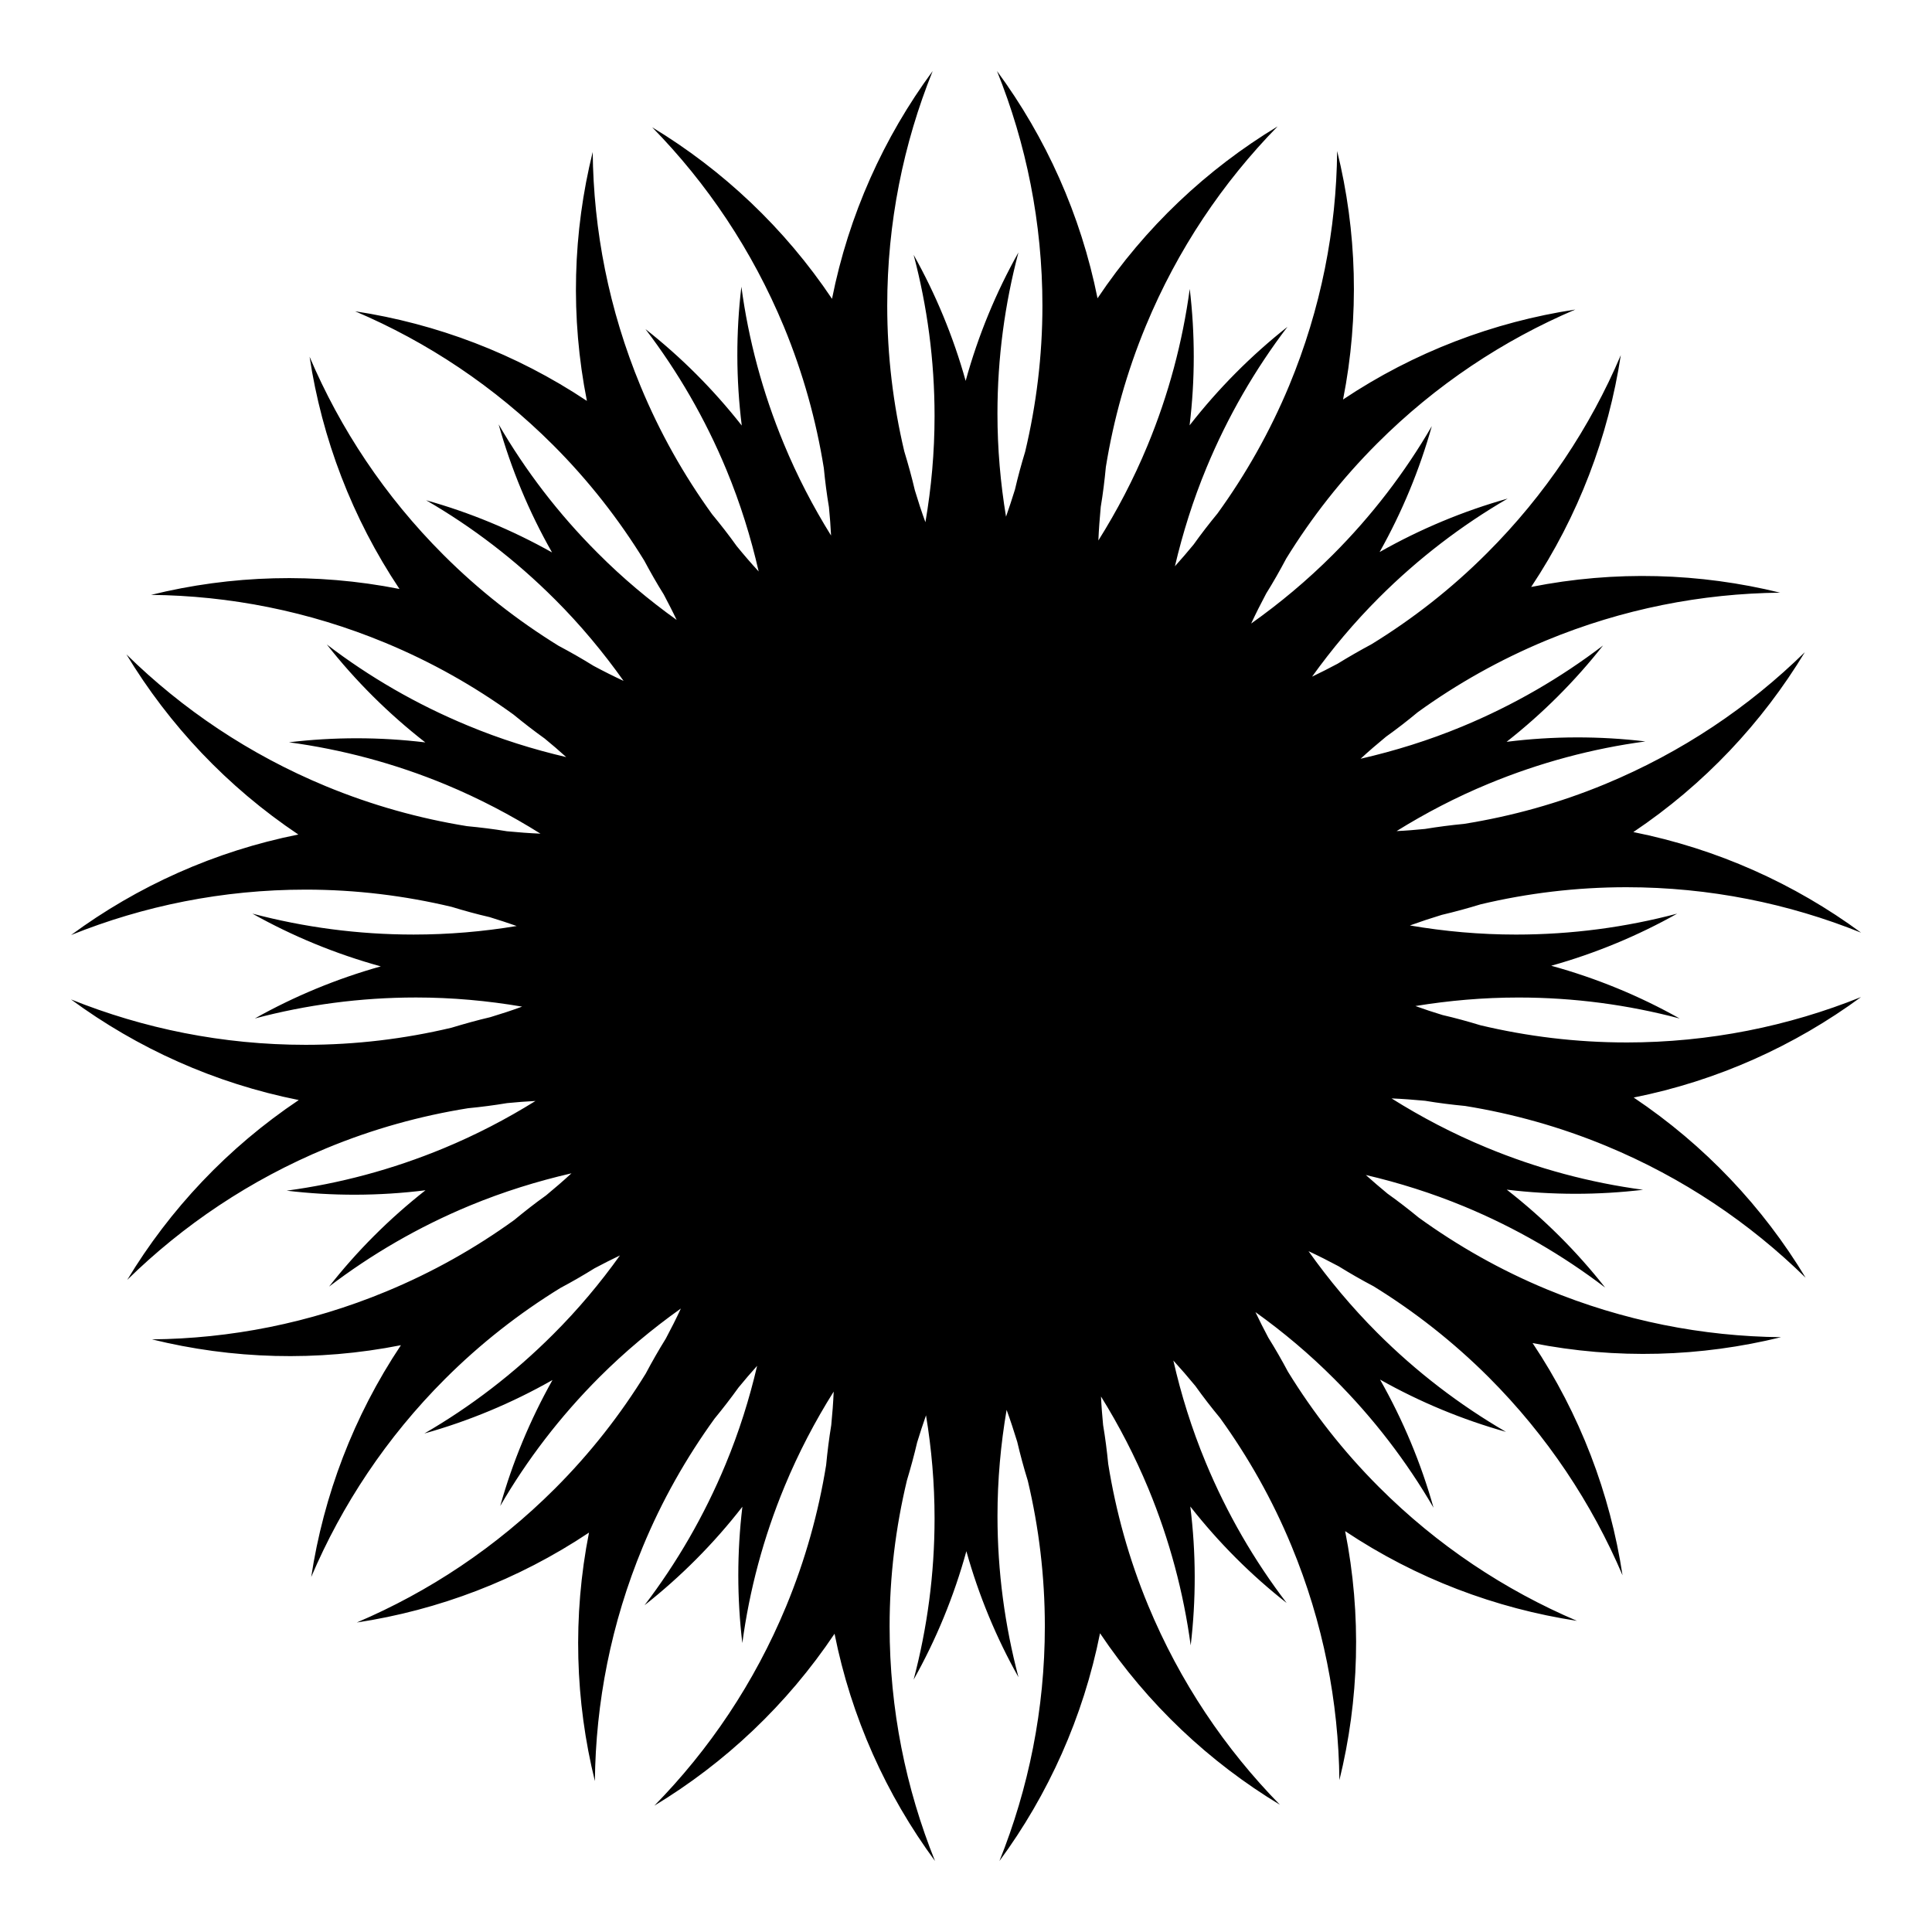<?xml version="1.0" encoding="UTF-8"?>
<!-- Uploaded to: SVG Repo, www.svgrepo.com, Generator: SVG Repo Mixer Tools -->
<svg fill="#000000" width="800px" height="800px" version="1.1" viewBox="144 144 512 512" xmlns="http://www.w3.org/2000/svg">
 <path d="m575.01 420.26c-13.332 0-26.258-1.602-38.684-4.555-3.34-1.02-6.695-1.941-10.039-2.711-2.438-0.746-4.82-1.523-7.188-2.383 8.883-1.457 17.996-2.258 27.305-2.258 14.781 0 29.07 1.941 42.719 5.559-10.621-5.977-22.027-10.676-34.031-13.98 11.758-3.289 22.965-7.957 33.383-13.809-13.629 3.606-27.938 5.547-42.715 5.547-9.586 0-18.969-0.848-28.121-2.414 2.797-1.012 5.598-1.941 8.449-2.805 3.449-0.812 6.898-1.754 10.328-2.805 12.379-2.938 25.305-4.523 38.602-4.523 21.98 0 42.961 4.301 62.191 12.043-17.613-12.957-38.129-22.223-60.355-26.66 18.801-12.609 34.148-28.984 45.449-47.676-14.809 14.523-32.543 26.504-52.859 34.934-12.293 5.094-24.859 8.555-37.469 10.574-3.473 0.332-6.918 0.777-10.332 1.34-2.516 0.246-5.031 0.457-7.535 0.57 7.652-4.75 15.758-8.988 24.371-12.543 13.648-5.648 27.598-9.336 41.57-11.219-12.102-1.441-24.445-1.441-36.789 0.105 9.602-7.543 18.168-16.133 25.562-25.527-11.227 8.555-23.703 15.824-37.344 21.477-8.867 3.672-17.871 6.465-26.902 8.535 2.172-2.012 4.434-3.941 6.742-5.844 2.875-2.051 5.68-4.231 8.434-6.516 10.332-7.461 21.66-13.863 33.941-18.965 20.312-8.418 41.344-12.469 62.059-12.688-21.246-5.223-43.73-5.941-65.973-1.516 12.543-18.848 20.469-39.855 23.75-61.43-8.098 19.055-19.906 36.934-35.465 52.473-9.41 9.426-19.699 17.441-30.566 24.121-3.074 1.652-6.086 3.375-9.02 5.184-2.231 1.188-4.5 2.344-6.762 3.426 5.254-7.32 11.129-14.328 17.719-20.918 10.434-10.434 21.922-19.18 34.113-26.273-11.707 3.293-23.121 8.039-33.938 14.172 5.984-10.645 10.605-21.855 13.836-33.367-7.078 12.191-15.84 23.688-26.273 34.121-6.793 6.785-14.02 12.816-21.598 18.188 1.25-2.691 2.59-5.34 3.988-7.969 1.879-3.004 3.637-6.109 5.309-9.266 6.691-10.852 14.695-21.098 24.113-30.512 15.543-15.543 33.414-27.34 52.488-35.465-21.629 3.293-42.688 11.234-61.547 23.84 4.394-22.215 3.664-44.652-1.566-65.848-0.195 20.723-4.262 41.746-12.672 62.062-5.109 12.293-11.543 23.641-19.02 33.969-2.215 2.699-4.359 5.453-6.363 8.277-1.598 1.941-3.246 3.856-4.938 5.734 2.066-8.77 4.797-17.508 8.363-26.105 5.652-13.637 12.918-26.121 21.457-37.344-9.551 7.543-18.273 16.289-25.93 26.105 1.473-12.133 1.457-24.254 0.039-36.145-1.895 13.969-5.566 27.941-11.23 41.586-3.672 8.867-8.062 17.219-12.984 25.07 0.121-2.957 0.359-5.93 0.629-8.902 0.586-3.473 1.02-7.027 1.355-10.586 2.035-12.57 5.512-25.125 10.602-37.395 8.418-20.312 20.426-38.047 34.918-52.855-18.715 11.316-35.121 26.707-47.727 45.551-4.445-22.176-13.703-42.633-26.648-60.23 7.742 19.219 12.043 40.211 12.043 62.207 0 13.305-1.617 26.258-4.574 38.684-1.012 3.324-1.926 6.664-2.699 10.016-0.75 2.418-1.535 4.828-2.371 7.199-1.477-8.898-2.273-18.012-2.273-27.301 0-14.781 1.953-29.078 5.559-42.719-5.961 10.621-10.676 22.027-13.984 34.031-3.289-11.766-7.945-22.969-13.789-33.402 3.606 13.637 5.547 27.953 5.547 42.715 0 9.609-0.852 19-2.422 28.145-1.02-2.769-1.941-5.602-2.797-8.457-0.805-3.445-1.762-6.887-2.801-10.309-2.938-12.41-4.523-25.32-4.523-38.602 0-21.996 4.297-42.977 12.043-62.199-12.977 17.617-22.25 38.125-26.676 60.363-12.602-18.797-28.973-34.148-47.656-45.453 14.5 14.801 26.48 32.535 34.914 52.852 5.082 12.309 8.551 24.852 10.574 37.469 0.332 3.473 0.781 6.949 1.355 10.34 0.246 2.508 0.438 5.027 0.562 7.527-4.762-7.652-8.984-15.758-12.539-24.371-5.648-13.629-9.352-27.594-11.227-41.57-1.449 12.09-1.438 24.449 0.098 36.789-7.543-9.609-16.117-18.164-25.52-25.559 8.543 11.219 15.824 23.688 21.473 37.332 3.672 8.867 6.465 17.863 8.531 26.902-2-2.16-3.941-4.422-5.824-6.727-2.055-2.891-4.258-5.699-6.531-8.453-7.461-10.324-13.871-21.652-18.949-33.93-8.414-20.32-12.473-41.344-12.68-62.059-5.246 21.242-5.965 43.711-1.535 65.969-18.848-12.555-39.855-20.469-61.43-23.754 19.07 8.105 36.938 19.914 52.488 35.465 9.41 9.418 17.426 19.703 24.117 30.57 1.648 3.078 3.359 6.09 5.199 9.027 1.164 2.227 2.332 4.457 3.406 6.731-7.324-5.246-14.344-11.117-20.906-17.715-10.449-10.422-19.199-21.93-26.273-34.113 3.289 11.719 8.016 23.156 14.16 33.945-10.641-5.984-21.844-10.602-33.367-13.828 12.207 7.07 23.684 15.82 34.133 26.27 6.793 6.781 12.809 14.027 18.191 21.598-2.691-1.25-5.356-2.586-7.977-3.996-3.012-1.875-6.102-3.633-9.273-5.316-10.836-6.695-21.105-14.695-30.5-24.098-15.562-15.547-27.352-33.422-35.465-52.492 3.281 21.625 11.234 42.688 23.824 61.539-22.207-4.387-44.648-3.668-65.844 1.57 20.715 0.203 41.742 4.266 62.059 12.688 12.305 5.098 23.645 11.527 33.977 19.008 2.711 2.215 5.457 4.352 8.289 6.375 1.953 1.598 3.859 3.234 5.707 4.914-8.777-2.047-17.504-4.781-26.094-8.359-13.652-5.648-26.121-12.906-37.336-21.473 7.527 9.566 16.27 18.293 26.086 25.941-12.125-1.465-24.234-1.445-36.125-0.031 13.977 1.891 27.938 5.566 41.59 11.227 8.852 3.684 17.191 8.066 25.059 12.988-2.973-0.121-5.93-0.352-8.902-0.637-3.481-0.586-7.019-1.012-10.59-1.355-12.574-2.031-25.113-5.512-37.402-10.59-20.32-8.418-38.051-20.426-52.84-34.934 11.32 18.715 26.711 35.121 45.559 47.742-22.191 4.438-42.648 13.695-60.227 26.641 19.215-7.738 40.188-12.035 62.18-12.035 13.312 0 26.262 1.613 38.672 4.566 3.336 1.02 6.691 1.945 10.055 2.715 2.418 0.742 4.816 1.523 7.188 2.359-8.898 1.48-18.012 2.266-27.32 2.266-14.766 0-29.074-1.941-42.719-5.547 10.617 5.961 22.043 10.676 34.027 13.98-11.754 3.293-22.945 7.945-33.379 13.805 13.621-3.613 27.938-5.559 42.715-5.559 9.594 0 18.984 0.863 28.117 2.422-2.777 1.02-5.606 1.941-8.449 2.797-3.457 0.805-6.879 1.77-10.305 2.801-12.398 2.941-25.316 4.523-38.613 4.523-21.996 0-42.953-4.301-62.195-12.035 17.613 12.969 38.117 22.238 60.367 26.672-18.809 12.602-34.168 28.969-45.449 47.648 14.793-14.496 32.535-26.492 52.84-34.902 12.297-5.094 24.879-8.559 37.469-10.578 3.492-0.336 6.938-0.789 10.34-1.355 2.523-0.246 5.039-0.453 7.535-0.57-7.652 4.758-15.773 8.992-24.363 12.543-13.645 5.648-27.613 9.352-41.578 11.227 12.086 1.457 24.445 1.438 36.789-0.105-9.617 7.559-18.168 16.125-25.547 25.527 11.203-8.535 23.68-15.82 37.332-21.477 8.852-3.664 17.855-6.457 26.902-8.543-2.176 2.016-4.445 3.953-6.734 5.856-2.875 2.039-5.68 4.246-8.449 6.531-10.332 7.461-21.66 13.863-33.941 18.941-20.312 8.414-41.344 12.484-62.059 12.676 21.234 5.234 43.73 5.961 65.988 1.547-12.57 18.836-20.488 39.848-23.773 61.426 8.125-19.07 19.914-36.945 35.465-52.488 9.418-9.41 19.703-17.422 30.566-24.102 3.102-1.648 6.109-3.387 9.055-5.219 2.231-1.184 4.465-2.324 6.731-3.406-5.238 7.332-11.117 14.344-17.703 20.914-10.434 10.434-21.938 19.207-34.129 26.273 11.723-3.289 23.141-8.02 33.957-14.172-5.984 10.66-10.617 21.855-13.855 33.387 7.082-12.207 15.844-23.688 26.289-34.145 6.777-6.766 14.02-12.809 21.582-18.184-1.25 2.707-2.59 5.352-3.996 7.981-1.867 3.008-3.633 6.09-5.309 9.254-6.68 10.848-14.676 21.098-24.086 30.504-15.562 15.547-33.434 27.352-52.492 35.465 21.629-3.273 42.672-11.234 61.539-23.824-4.387 22.215-3.664 44.652 1.559 65.848 0.215-20.715 4.262-41.742 12.688-62.059 5.09-12.312 11.543-23.641 19.023-33.988 2.211-2.691 4.336-5.441 6.359-8.254 1.602-1.953 3.231-3.863 4.926-5.742-2.047 8.781-4.793 17.516-8.359 26.098-5.668 13.66-12.938 26.129-21.477 37.348 9.566-7.543 18.297-16.273 25.93-26.102-1.449 12.125-1.43 24.242-0.016 36.125 1.879-13.961 5.566-27.938 11.219-41.562 3.672-8.867 8.051-17.215 12.992-25.078-0.121 2.953-0.352 5.91-0.645 8.887-0.574 3.488-1.02 7.031-1.359 10.602-2.031 12.574-5.512 25.125-10.59 37.402-8.418 20.32-20.426 38.051-34.934 52.844 18.73-11.32 35.125-26.719 47.758-45.566 4.422 22.188 13.688 42.656 26.625 60.234-7.727-19.215-12.035-40.195-12.035-62.191 0-13.316 1.613-26.238 4.586-38.664 1.004-3.34 1.926-6.711 2.711-10.078 0.746-2.422 1.508-4.801 2.352-7.176 1.473 8.902 2.266 18.008 2.266 27.32 0 14.762-1.949 29.07-5.547 42.719 5.965-10.621 10.672-22.043 13.977-34.031 3.289 11.758 7.934 22.949 13.805 33.383-3.602-13.633-5.559-27.953-5.559-42.719 0-9.582 0.855-18.973 2.418-28.117 1.02 2.777 1.934 5.602 2.812 8.449 0.812 3.461 1.738 6.883 2.801 10.316 2.941 12.391 4.519 25.301 4.519 38.602 0 21.992-4.312 42.961-12.031 62.184 12.953-17.598 22.219-38.125 26.656-60.355 12.609 18.801 28.988 34.164 47.672 45.449-14.5-14.797-26.504-32.527-34.926-52.844-5.098-12.305-8.555-24.875-10.574-37.473-0.344-3.481-0.781-6.914-1.355-10.316-0.238-2.519-0.449-5.039-0.559-7.562 4.758 7.664 8.973 15.785 12.543 24.375 5.648 13.648 9.332 27.613 11.227 41.586 1.438-12.098 1.438-24.449-0.105-36.805 7.543 9.602 16.125 18.184 25.531 25.562-8.566-11.227-15.828-23.684-21.484-37.336-3.672-8.852-6.481-17.855-8.539-26.914 1.996 2.191 3.941 4.438 5.836 6.742 2.055 2.891 4.246 5.707 6.539 8.484 7.441 10.309 13.871 21.637 18.941 33.918 8.418 20.32 12.469 41.348 12.688 62.059 5.231-21.242 5.945-43.73 1.523-65.988 18.836 12.566 39.852 20.469 61.43 23.773-19.055-8.125-36.934-19.914-52.473-35.465-9.422-9.418-17.438-19.699-24.117-30.57-1.648-3.094-3.375-6.106-5.203-9.027-1.184-2.227-2.324-4.481-3.41-6.758 7.336 5.246 14.332 11.125 20.902 17.719 10.449 10.434 19.199 21.93 26.293 34.117-3.293-11.73-8.039-23.137-14.172-33.953 10.625 5.984 21.844 10.621 33.363 13.852-12.195-7.09-23.695-15.84-34.121-26.273-6.785-6.793-12.82-14.035-18.199-21.609 2.695 1.246 5.344 2.602 7.977 4 3.008 1.863 6.098 3.637 9.273 5.309 10.848 6.691 21.098 14.707 30.504 24.098 15.547 15.562 27.336 33.438 35.465 52.488-3.289-21.625-11.238-42.664-23.84-61.547 22.207 4.394 44.656 3.664 65.848-1.551-20.723-0.215-41.75-4.277-62.059-12.68-12.305-5.094-23.641-11.547-33.977-19.023-2.691-2.211-5.445-4.344-8.254-6.34-1.953-1.617-3.879-3.254-5.75-4.941 8.77 2.047 17.508 4.797 26.102 8.352 13.629 5.652 26.117 12.938 37.328 21.488-7.527-9.582-16.27-18.305-26.082-25.957 12.113 1.465 24.242 1.449 36.125 0.035-13.965-1.875-27.953-5.566-41.578-11.23-8.867-3.668-17.215-8.047-25.074-12.984 2.957 0.121 5.914 0.352 8.887 0.629 3.496 0.586 7.039 1.031 10.609 1.371 12.574 2.031 25.113 5.512 37.383 10.59 20.32 8.422 38.047 20.414 52.855 34.934-11.309-18.742-26.723-35.125-45.57-47.758 22.188-4.43 42.652-13.699 60.246-26.625-19.219 7.734-40.199 12.031-62.176 12.031z"/>
</svg>